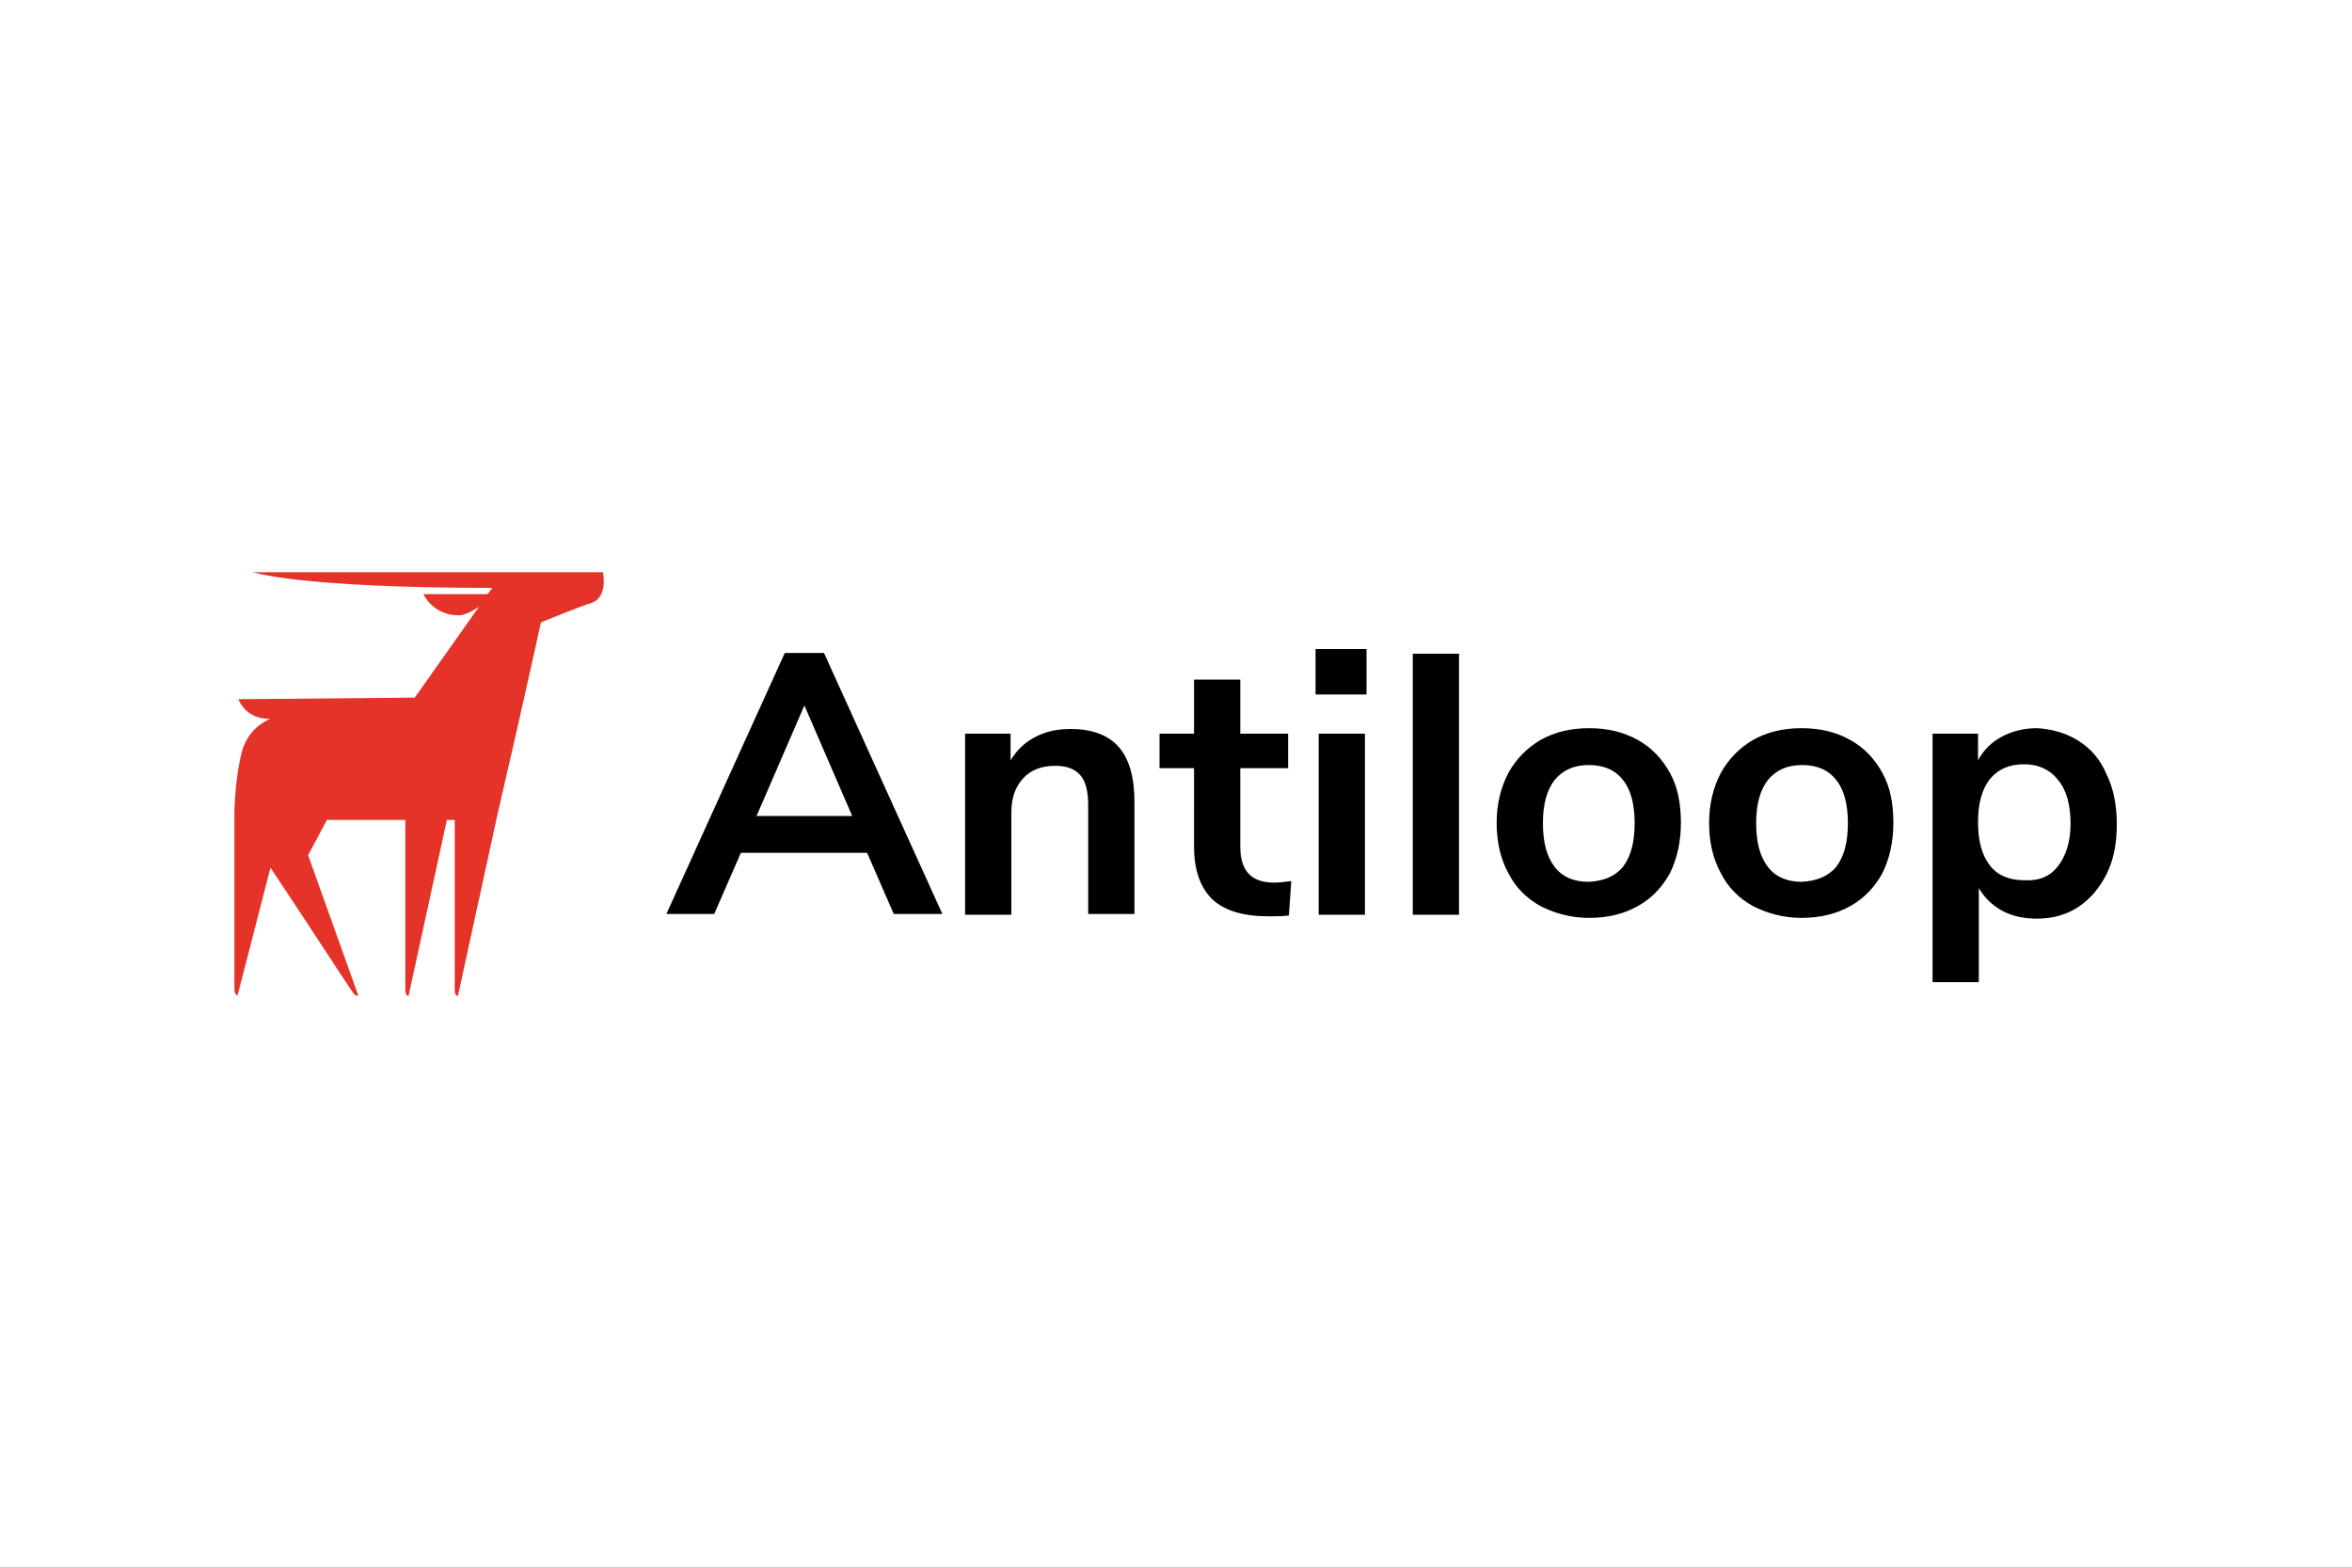 <?xml version="1.0" encoding="utf-8"?>
<!-- Generator: Adobe Illustrator 24.1.3, SVG Export Plug-In . SVG Version: 6.00 Build 0)  -->
<svg version="1.1" id="Ebene_1" xmlns="http://www.w3.org/2000/svg" xmlns:xlink="http://www.w3.org/1999/xlink" x="0px" y="0px"
	 width="300px" height="200px" viewBox="0 0 300 200" enable-background="new 0 0 300 200" xml:space="preserve">
<rect x="0" y="0" width="300" height="200" fill="#333333" stroke="none"/>
<g id="Ebene_1_2_">
	<g id="Ebene_1_1_">
		<g>
			<rect x="30" y="80" fill="none" stroke="#FF0000" stroke-width="0.2" stroke-miterlimit="10" width="240" height="40"/>
			<rect x="50" y="70" fill="none" stroke="#FF0000" stroke-width="0.2" stroke-miterlimit="10" width="200" height="60"/>
			<rect x="95" y="45" fill="none" stroke="#FF0000" stroke-width="0.2" stroke-miterlimit="10" width="110" height="110"/>
			<rect x="100" y="30" fill="none" stroke="#FF0000" stroke-width="0.2" stroke-miterlimit="10" width="100" height="140"/>
			<rect x="70" y="58" fill="none" stroke="#FF0000" stroke-width="0.2" stroke-miterlimit="10" width="160" height="84"/>
		</g>
		<ellipse fill="none" stroke="#FF0000" stroke-width="0.2" stroke-miterlimit="10" cx="150" cy="100" rx="120" ry="40"/>
		<ellipse fill="none" stroke="#FF0000" stroke-width="0.2" stroke-miterlimit="10" cx="150" cy="100" rx="100" ry="50"/>
		<ellipse fill="none" stroke="#FF0000" stroke-width="0.2" stroke-miterlimit="10" cx="150" cy="100" rx="80" ry="60"/>
		<circle fill="none" stroke="#FF0000" stroke-width="0.2" stroke-miterlimit="10" cx="150" cy="100" r="60"/>
		<ellipse fill="none" stroke="#FF0000" stroke-width="0.2" stroke-miterlimit="10" cx="150" cy="100" rx="50" ry="70"/>
		<g>
			<line fill="none" stroke="#FF0000" stroke-width="0.2" stroke-miterlimit="10" x1="150" y1="170" x2="150" y2="30"/>
			<line fill="none" stroke="#FF0000" stroke-width="0.2" stroke-miterlimit="10" x1="270" y1="100" x2="30" y2="100"/>
			<rect x="30" y="30" fill="none" stroke="#FF0000" stroke-width="0.2" stroke-miterlimit="10" width="240" height="140"/>
		</g>
	</g>
</g>
<rect fill="#FFFFFF" width="300" height="200"/>
<path fill="#E53329" d="M76.9,73H64.2H32.3c0,0,5.7,2,30.5,2l-0.6,0.8H54c0,0,1.2,2.7,4.5,2.7c0.9,0,2-0.7,2.6-1.1L52.9,89
	l-22.5,0.2c1.2,2.8,4.1,2.5,4.1,2.5s-2.9,1-3.7,4.4c-1,4.2-0.9,8.4-0.9,8.4h0v21.7c0,0.7,0.4,0.8,0.4,0.8l4.2-16.3
	c3.1,4.6,10.1,15.4,10.5,15.9c0.4,0.6,0.7,0.4,0.7,0.4l-6.4-17.9l2.4-4.5h10v21.7c0,0.7,0.4,0.8,0.4,0.8l4.9-22.5h1v21.7
	c0,0.7,0.4,0.8,0.4,0.8s2.5-11.5,5.1-23.4C66.3,91.7,69,79.4,69,79.4c0.8-0.3,4.6-1.9,6.5-2.5C77.6,76.1,76.9,73,76.9,73"/>
<path d="M114,116.6l-3.4-7.8H94.5l-3.4,7.8H85l15.1-33.3h5l15.1,33.3H114z M96.5,104.1h12.2L102.6,90L96.5,104.1z M142.7,95.3
	c1.4,1.6,2,4,2,7.1v14.2h-5.9v-13.8c0-1.8-0.3-3.1-1-3.9c-0.7-0.8-1.7-1.2-3.2-1.2c-1.7,0-3.1,0.5-4.1,1.6c-1,1.1-1.5,2.5-1.5,4.3
	v13.1h-5.9V93.6h5.8V97c0.8-1.3,1.8-2.3,3.2-3c1.3-0.7,2.8-1,4.5-1C139.3,93,141.4,93.8,142.7,95.3z M164.7,112.4l-0.3,4.4
	c-0.9,0.1-1.8,0.1-2.6,0.1c-3.2,0-5.6-0.7-7.2-2.2c-1.5-1.5-2.3-3.7-2.3-6.7V98h-4.4v-4.4h4.4v-6.9h5.9v6.9h6.1V98h-6.1v10
	c0,3.1,1.4,4.6,4.3,4.6C163.2,112.6,164,112.5,164.7,112.4z M167.8,82.8h6.5v5.8h-6.5V82.8z M168.2,116.6V93.6h5.9v23.1H168.2z
	 M180.2,116.6V83.4h5.9v33.3H180.2z M196.5,115.6c-1.8-1-3.2-2.4-4.1-4.2c-1-1.8-1.5-4-1.5-6.4c0-2.4,0.5-4.5,1.5-6.4
	c1-1.8,2.4-3.2,4.1-4.2c1.8-1,3.8-1.5,6.2-1.5s4.4,0.5,6.2,1.5c1.8,1,3.1,2.4,4.1,4.2c1,1.8,1.4,3.9,1.4,6.4c0,2.4-0.5,4.6-1.4,6.4
	c-1,1.8-2.3,3.2-4.1,4.2c-1.8,1-3.8,1.5-6.2,1.5S198.3,116.5,196.5,115.6z M207,110.6c1-1.3,1.5-3.1,1.5-5.6c0-2.4-0.5-4.3-1.5-5.5
	c-1-1.3-2.5-1.9-4.3-1.9c-1.9,0-3.3,0.6-4.4,1.9c-1,1.3-1.5,3.1-1.5,5.5c0,2.5,0.5,4.3,1.5,5.6c1,1.3,2.5,1.9,4.3,1.9
	C204.6,112.4,206,111.8,207,110.6z M223.6,115.6c-1.8-1-3.2-2.4-4.1-4.2c-1-1.8-1.5-4-1.5-6.4c0-2.4,0.5-4.5,1.5-6.4
	c1-1.8,2.4-3.2,4.1-4.2c1.8-1,3.8-1.5,6.2-1.5s4.4,0.5,6.2,1.5c1.8,1,3.1,2.4,4.1,4.2c1,1.8,1.4,3.9,1.4,6.4c0,2.4-0.5,4.6-1.4,6.4
	c-1,1.8-2.3,3.2-4.1,4.2c-1.8,1-3.8,1.5-6.2,1.5S225.4,116.5,223.6,115.6z M234.2,110.6c1-1.3,1.5-3.1,1.5-5.6
	c0-2.4-0.5-4.3-1.5-5.5c-1-1.3-2.5-1.9-4.3-1.9c-1.9,0-3.3,0.6-4.4,1.9c-1,1.3-1.5,3.1-1.5,5.5c0,2.5,0.5,4.3,1.5,5.6
	c1,1.3,2.5,1.9,4.3,1.9C231.7,112.4,233.2,111.8,234.2,110.6z M265.1,94.5c1.6,1,2.8,2.4,3.6,4.3c0.9,1.8,1.3,4,1.3,6.4
	c0,2.4-0.4,4.5-1.3,6.3c-0.9,1.8-2.1,3.2-3.6,4.2c-1.5,1-3.3,1.5-5.3,1.5c-1.6,0-3.1-0.3-4.4-1c-1.3-0.7-2.3-1.7-3-2.9v12h-5.9V93.6
	h5.8V97c0.7-1.3,1.7-2.3,3-3c1.3-0.7,2.8-1.1,4.5-1.1C261.7,93,263.5,93.5,265.1,94.5z M262.5,110.5c1-1.3,1.6-3.1,1.6-5.4
	c0-2.4-0.5-4.3-1.6-5.6c-1-1.3-2.5-2-4.3-2c-1.9,0-3.3,0.6-4.4,1.9c-1,1.3-1.5,3.1-1.5,5.5c0,2.4,0.5,4.2,1.5,5.5
	c1,1.3,2.5,1.9,4.4,1.9C260.1,112.4,261.5,111.8,262.5,110.5z"/>
</svg>
